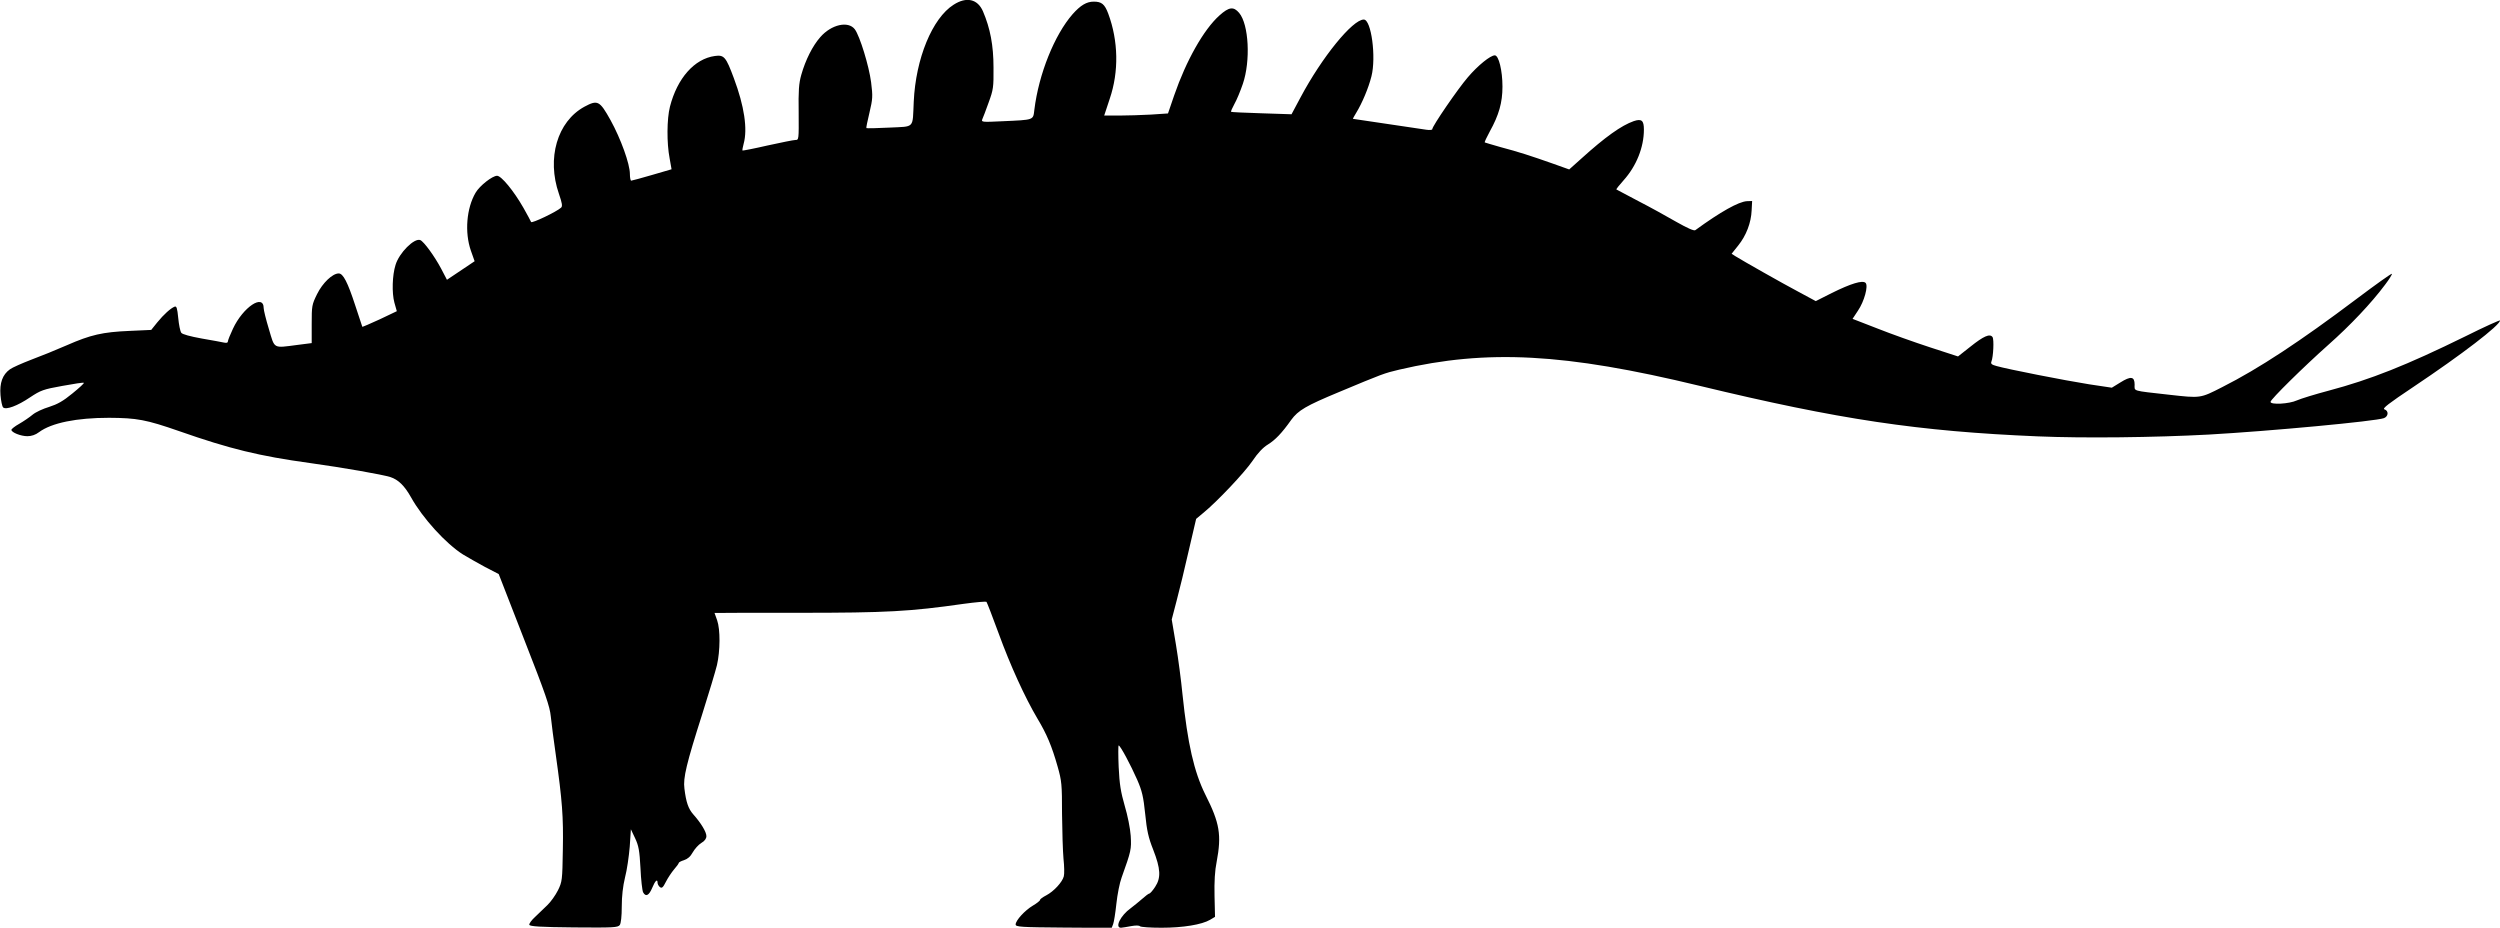<?xml version="1.0" standalone="no"?>
<!DOCTYPE svg PUBLIC "-//W3C//DTD SVG 20010904//EN"
 "http://www.w3.org/TR/2001/REC-SVG-20010904/DTD/svg10.dtd">
<svg version="1.0" xmlns="http://www.w3.org/2000/svg"
 width="1536pt" height="570pt" viewBox="0 0 1536 570"
 preserveAspectRatio="xMidYMid meet">
<g transform="translate(0,570) scale(0.1,-0.1)"
fill="#000000" stroke="none">
<path d="M5859 5671 c-131 -83 -233 -331 -245 -596 -8 -168 9 -151 -150 -159
-75 -4 -138 -5 -141 -3 -2 2 7 45 19 95 20 85 21 99 10 187 -13 100 -69 283
-100 325 -40 53 -144 30 -212 -48 -47 -53 -91 -140 -117 -232 -15 -53 -18 -97
-16 -232 1 -166 1 -168 -20 -168 -12 0 -89 -16 -172 -34 -82 -19 -151 -32
-153 -31 -2 2 1 20 7 42 25 90 4 231 -60 402 -49 132 -60 145 -117 137 -125
-17 -231 -136 -276 -312 -19 -75 -20 -223 -2 -316 7 -38 12 -68 12 -68 -1 0
-55 -16 -120 -35 -66 -19 -123 -35 -128 -35 -4 0 -8 18 -8 41 0 62 -56 217
-119 331 -67 120 -79 126 -161 82 -166 -91 -232 -316 -156 -535 20 -58 23 -76
13 -85 -27 -25 -180 -98 -184 -88 -2 5 -23 45 -47 87 -60 105 -136 197 -162
197 -29 0 -107 -61 -132 -104 -56 -95 -68 -244 -29 -356 l23 -65 -85 -57 -85
-57 -36 69 c-41 77 -106 166 -128 175 -37 14 -130 -79 -152 -153 -20 -63 -23
-172 -7 -231 l15 -53 -105 -50 c-58 -27 -106 -47 -107 -46 -1 2 -21 62 -44
133 -46 141 -74 195 -101 195 -38 0 -99 -58 -133 -127 -32 -65 -33 -72 -33
-184 l0 -117 -86 -11 c-154 -20 -140 -27 -177 97 -18 59 -32 117 -32 128 0 92
-127 7 -189 -126 -17 -36 -31 -71 -31 -78 0 -8 -8 -10 -23 -7 -12 3 -74 14
-137 25 -72 13 -119 26 -126 35 -7 9 -15 50 -19 91 -6 61 -10 74 -22 70 -25
-10 -67 -48 -107 -97 l-37 -46 -132 -6 c-167 -7 -240 -24 -386 -88 -64 -28
-162 -68 -219 -89 -57 -22 -116 -48 -131 -59 -46 -33 -64 -84 -58 -159 3 -35
10 -69 16 -75 17 -17 88 9 166 62 65 43 81 49 198 70 70 13 130 22 132 19 3
-3 -29 -32 -71 -66 -57 -47 -92 -66 -142 -82 -37 -11 -83 -32 -102 -48 -19
-16 -56 -41 -82 -56 -27 -15 -48 -32 -48 -37 0 -16 58 -39 98 -39 25 0 50 8
72 25 77 57 231 88 430 88 171 -1 227 -11 431 -82 311 -109 491 -153 804 -196
208 -29 441 -70 493 -86 49 -16 87 -53 127 -124 71 -128 215 -286 320 -352 28
-17 88 -51 134 -76 l85 -44 156 -401 c132 -337 158 -412 164 -474 4 -40 18
-147 31 -238 39 -278 47 -377 43 -580 -3 -188 -4 -197 -30 -250 -15 -30 -44
-71 -65 -91 -21 -20 -55 -53 -76 -73 -21 -19 -37 -41 -35 -48 4 -10 68 -14
274 -16 243 -2 270 -1 282 15 7 11 12 52 12 114 0 63 7 124 20 178 12 45 24
130 29 189 l7 107 26 -55 c22 -47 27 -75 33 -184 3 -71 11 -138 16 -148 16
-30 36 -21 56 27 18 44 33 58 33 31 0 -7 6 -19 14 -26 12 -9 19 -4 37 32 12
24 35 58 50 76 16 18 29 36 29 40 0 4 15 12 32 17 22 7 40 22 54 48 12 21 35
47 53 58 21 12 31 27 31 42 0 25 -32 79 -81 134 -30 34 -44 75 -54 158 -9 65
13 155 109 456 41 129 82 266 91 303 20 87 21 218 1 275 -9 24 -16 44 -16 45
0 1 233 1 518 1 542 0 683 8 1012 55 74 10 138 16 141 12 3 -4 37 -90 74 -192
72 -198 162 -395 239 -525 57 -95 88 -168 124 -295 25 -88 27 -109 27 -290 1
-107 5 -232 9 -276 5 -45 6 -93 2 -108 -9 -36 -62 -93 -108 -117 -21 -11 -38
-23 -38 -28 0 -5 -20 -21 -44 -35 -49 -29 -106 -91 -106 -116 0 -15 33 -17
295 -19 l295 -2 9 23 c5 13 14 69 20 126 6 56 20 128 32 160 59 165 61 174 56
257 -3 45 -19 125 -37 185 -24 84 -32 131 -37 238 -3 72 -3 132 0 132 10 0 74
-120 114 -211 30 -69 38 -104 49 -210 10 -102 20 -146 49 -219 46 -118 49
-173 12 -229 -15 -23 -31 -41 -36 -41 -4 0 -24 -15 -44 -33 -20 -17 -51 -43
-70 -57 -63 -45 -100 -121 -59 -120 9 1 37 5 62 10 27 5 49 5 54 -1 6 -5 65
-9 132 -9 132 0 248 19 299 49 l30 18 -3 129 c-2 86 2 156 13 209 31 165 19
238 -69 412 -70 141 -109 312 -141 618 -8 83 -26 220 -40 304 l-26 155 30 115
c17 64 51 203 75 310 l45 193 43 36 c84 68 254 248 303 320 32 48 65 83 95
101 45 28 85 69 143 151 43 59 91 87 293 171 268 112 278 116 371 138 540 126
1017 101 1843 -99 862 -208 1345 -280 2080 -311 284 -12 713 -7 1050 11 374
21 1027 82 1077 101 28 11 30 45 3 54 -15 5 24 35 178 138 299 200 532 379
532 408 0 4 -96 -39 -212 -97 -362 -178 -584 -266 -840 -334 -83 -22 -171 -49
-196 -60 -48 -22 -162 -28 -162 -9 0 15 203 215 357 352 133 118 262 254 347
368 26 34 44 64 42 67 -3 3 -101 -67 -218 -155 -344 -259 -600 -428 -824 -541
-137 -70 -132 -69 -329 -47 -230 26 -210 20 -210 62 0 50 -23 54 -88 13 l-52
-32 -140 21 c-146 23 -502 93 -568 112 -30 8 -37 14 -32 27 12 29 17 136 7
151 -16 23 -55 6 -136 -59 l-76 -60 -172 56 c-95 31 -241 83 -324 116 l-152
59 33 50 c39 57 65 153 47 171 -18 18 -90 -4 -207 -62 l-99 -50 -104 56 c-102
54 -345 192 -390 220 l-23 15 40 50 c50 62 80 141 83 217 l3 57 -32 -1 c-51
-3 -162 -65 -317 -178 -8 -6 -48 12 -117 51 -57 33 -162 91 -234 128 -71 38
-132 70 -134 71 -2 2 18 27 44 56 79 88 125 203 125 312 0 56 -14 68 -62 52
-77 -27 -176 -98 -321 -229 l-76 -68 -98 35 c-136 48 -213 73 -323 102 -52 15
-97 28 -98 29 -2 2 12 32 31 67 56 101 78 177 78 276 0 99 -23 192 -47 192
-27 0 -104 -62 -166 -135 -62 -72 -218 -300 -218 -318 0 -6 -15 -7 -37 -4 -58
9 -448 67 -451 67 -1 0 8 17 21 38 35 57 75 151 93 223 30 118 -1 349 -47 349
-69 0 -257 -231 -389 -479 l-55 -103 -184 6 c-101 3 -185 7 -187 9 -3 2 7 24
20 48 14 24 37 80 52 124 48 141 37 365 -23 436 -34 40 -62 37 -121 -16 -97
-87 -204 -277 -278 -491 l-38 -111 -105 -7 c-57 -3 -145 -6 -196 -6 l-91 0 34
103 c57 167 53 356 -9 523 -22 59 -41 74 -89 74 -44 0 -81 -22 -130 -77 -111
-127 -208 -367 -235 -587 -8 -65 2 -62 -199 -71 -121 -6 -128 -5 -121 12 5 10
22 56 39 103 29 79 31 94 30 215 0 136 -20 241 -65 346 -33 75 -101 91 -180
40z"/>
</g>
</svg>
